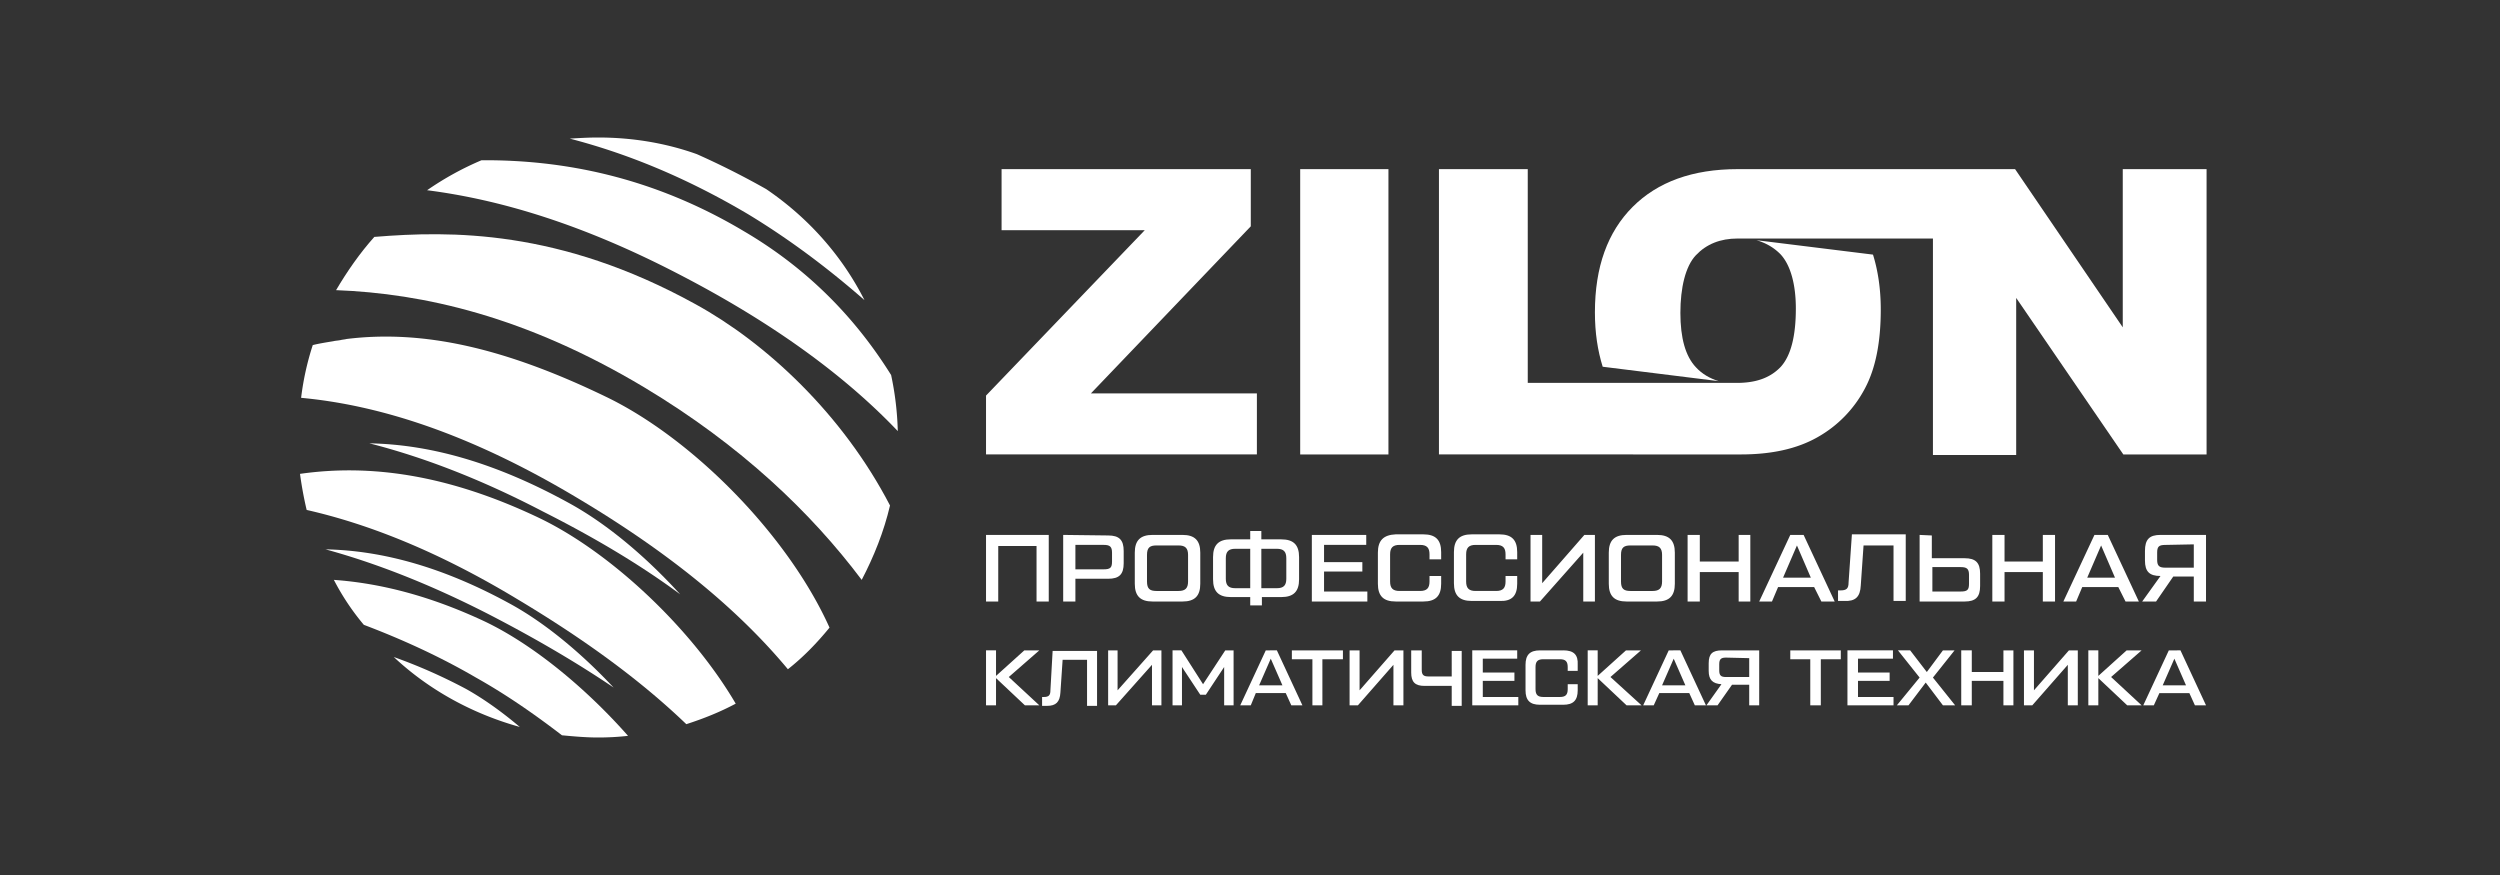 <svg width="200" height="70" viewBox="0 0 200 70" fill="none" xmlns="http://www.w3.org/2000/svg"><rect x="0" y="0" width="200" height="70" fill="#333333" stroke="none"/><path d="M43.093 41.417C35.811 37.953 29.595 37.109 24 37.909c.133.977.31 1.953.533 2.886 4.884 1.11 10.479 3.286 16.873 7.149 5.64 3.375 10.035 6.66 13.499 9.99 1.376-.443 2.708-.976 3.952-1.642-3.508-5.995-9.991-12.122-15.764-14.875M69.158 24.01c-1.82-3.597-4.529-6.616-7.86-8.88a65 65 0 0 0-5.55-2.798C53.262 11.444 50.598 11 47.845 11c-.755 0-1.51.044-2.265.089 4.44 1.154 9.147 3.02 14.254 6.039 3.374 2.042 6.482 4.396 9.324 6.882" fill="#fff"/><path d="M71.823 34.49a24.3 24.3 0 0 0-.533-4.486c-3.02-4.84-6.927-8.658-11.767-11.5-7.371-4.396-14.565-5.728-21.003-5.684a24.2 24.2 0 0 0-4.352 2.398c5.906.755 12.478 2.753 20.026 6.66 7.327 3.775 13.233 7.993 17.629 12.611M38.786 49.72c-4.351-2.043-8.348-3.064-12.077-3.33a19.5 19.5 0 0 0 2.397 3.596c2.93 1.11 5.995 2.487 8.97 4.219 2.53 1.42 4.795 3.02 6.882 4.618.933.088 1.91.177 2.886.177.8 0 1.643-.044 2.398-.133-3.33-3.774-7.548-7.282-11.456-9.147m15.63-2.175c-2.753-3.02-5.772-5.55-8.703-7.194-5.994-3.33-11.278-4.795-16.163-4.884 4.174 1.066 8.792 2.797 13.899 5.461 4.307 2.176 7.903 4.352 10.967 6.617" fill="#fff"/><path d="M55.615 24.322c-10.879-5.995-19.582-5.862-25.62-5.373h-.045c-1.154 1.288-2.176 2.753-3.064 4.263 6.972.266 15.142 2.087 24.644 7.77 7.77 4.663 13.365 10.035 17.406 15.408.977-1.865 1.776-3.863 2.265-5.95-3.774-7.282-9.902-13.01-15.586-16.118" fill="#fff"/><path d="M48.466 31.737c-8.081-3.907-14.608-5.373-20.736-4.618-.178.044-.31.044-.489.089-.221.044-.4.044-.577.089-.533.089-1.11.177-1.643.31a22.3 22.3 0 0 0-.932 4.219c6.216.577 13.454 2.842 22.068 7.993 7.46 4.44 12.922 8.969 16.874 13.72 1.243-.977 2.353-2.131 3.33-3.33-3.375-7.504-11.057-15.186-17.895-18.472m.622 23.267c-2.576-2.753-5.417-5.107-8.126-6.616-5.462-3.02-10.39-4.352-14.92-4.44 3.908 1.065 8.304 2.752 13.144 5.239 3.863 1.998 7.149 3.952 9.902 5.817m-17.584-2.442c2.797 2.62 6.26 4.529 10.08 5.594-1.421-1.199-2.842-2.22-4.263-3.02a43 43 0 0 0-5.817-2.575m107.723-16.206h.044c2.442 0 4.485-.444 6.128-1.377a9.57 9.57 0 0 0 3.774-3.863c.888-1.643 1.288-3.774 1.288-6.35 0-1.643-.222-3.108-.622-4.396l-9.325-1.154c.755.222 1.377.577 1.91 1.11.843.888 1.243 2.486 1.243 4.352q0 3.33-1.199 4.662c-.799.844-1.865 1.243-3.241 1.288h.044-17.051V13.53h-7.104v22.824zm-38.676-4.885H87.275l12.788-13.365V13.53H80.126v4.885h11.456l-12.7 13.232v4.707h21.669zm10.524-17.939h-7.06v22.824h7.06z" fill="#fff"/><path d="M169.821 13.531v12.655l-8.614-12.655h-22.202c-3.597 0-6.394 1.021-8.392 3.02-1.998 1.998-3.02 4.795-3.02 8.436 0 1.643.222 3.064.622 4.352l9.28 1.154c-.71-.222-1.332-.577-1.82-1.11-.844-.888-1.244-2.353-1.244-4.351s.4-3.73 1.244-4.618q1.264-1.332 3.33-1.332h15.63v17.317h6.66V23.833l8.57 12.522h6.661V13.53zM79.86 43.681h3.063v4.44h.977v-5.328h-5.018v5.328h.977zm5.195-.888v5.328h.977v-1.82h2.62c.887 0 1.243-.355 1.243-1.244v-.976c0-.888-.356-1.244-1.244-1.244zm3.907 1.42v.711c0 .489-.133.622-.666.622h-2.264v-1.954h2.264c.489 0 .666.133.666.622m3.242-1.421c-.977 0-1.421.444-1.421 1.42V46.7c0 .977.444 1.421 1.42 1.421h2.398c.977 0 1.421-.444 1.421-1.42v-2.487c0-.977-.444-1.421-1.42-1.421zm2.841 1.599v2.13c0 .534-.222.756-.754.756h-1.777c-.532 0-.754-.178-.754-.755V44.39c0-.577.222-.754.754-.754h1.777c.532 0 .754.222.754.755m4.973-1.909v.666h-1.554c-.977 0-1.42.444-1.42 1.421v1.776c0 .977.444 1.421 1.42 1.421h1.554v.666h.933v-.666h1.554c.977 0 1.421-.444 1.421-1.42v-1.777c0-.977-.444-1.42-1.421-1.42h-1.598v-.667zm0 4.574H98.82c-.533 0-.755-.222-.755-.755v-1.643c0-.533.222-.755.755-.755h1.198zm2.132-3.153c.533 0 .755.222.755.755v1.643c0 .533-.222.755-.755.755h-1.243v-3.153zm7.149-.311v-.799h-4.352v5.328h4.441v-.799h-3.464v-1.598h3.064v-.755h-3.064v-1.377zm.932.621V46.7c0 .977.444 1.42 1.421 1.42h2.221c.976 0 1.42-.443 1.42-1.42v-.622h-.932v.444c0 .533-.222.755-.755.755h-1.643c-.533 0-.755-.222-.755-.755v-2.175c0-.533.222-.755.755-.755h1.643c.533 0 .755.222.755.755v.4h.932v-.578c0-.977-.444-1.421-1.42-1.421h-2.221c-.977.044-1.421.489-1.421 1.465m11.145 2.487v-.622h-.932v.444c0 .533-.222.755-.755.755h-1.643c-.533 0-.755-.222-.755-.755v-2.175c0-.533.222-.755.755-.755h1.643c.533 0 .755.222.755.755v.4h.932v-.578c0-.977-.444-1.421-1.42-1.421h-2.221c-.977 0-1.421.444-1.421 1.421v2.487c0 .976.444 1.42 1.421 1.42h2.221c.976.045 1.42-.4 1.42-1.376m6.217 1.421v-5.328h-.843l-3.375 3.863v-3.863h-.933v5.328h.755l3.464-3.907v3.907zm2.531-5.328c-.977 0-1.421.444-1.421 1.42V46.7c0 .977.444 1.421 1.421 1.421h2.442c.977 0 1.421-.444 1.421-1.42v-2.487c0-.977-.444-1.421-1.421-1.421zm2.842 1.599v2.13c0 .534-.222.756-.755.756h-1.776c-.533 0-.755-.178-.755-.755V44.39c0-.577.222-.754.755-.754h1.776c.533 0 .755.222.755.755m7.06 3.73v-5.328h-.933v2.131h-3.108v-2.131h-.977v5.328h.977v-2.353h3.108v2.353zm5.683 0h1.066l-2.486-5.328h-1.066l-2.487 5.328h1.022l.488-1.154h2.886zm-3.063-1.909 1.11-2.575 1.11 2.575zm6.216.621.222-3.197h2.398v4.44h.977v-5.328h-4.307l-.267 3.863c0 .489-.177.622-.666.622h-.177v.843h.488c.888.045 1.288-.31 1.332-1.243m4.707-4.04v5.328h3.597c.888 0 1.243-.355 1.243-1.243v-.977c0-.888-.355-1.243-1.243-1.243h-2.62v-1.82zm3.286 2.575c.488 0 .666.134.666.622v.71c0 .489-.133.622-.666.622h-2.265v-1.954zm2.531-2.575v5.328h.977v-2.353h3.063v2.353h.977v-5.328h-.977v2.131h-3.063v-2.131zm10.657 5.328h1.065l-2.486-5.328h-1.066l-2.487 5.328h1.022l.488-1.154h2.886zm-3.064-1.909 1.11-2.575 1.11 2.575zm4.618-2.132v.756c0 .888.355 1.243 1.243 1.243l-1.465 2.042h1.11l1.376-1.998h1.643v1.998h.977v-5.328h-3.641c-.888 0-1.243.355-1.243 1.288m3.907-.532v1.865h-2.265c-.488 0-.666-.133-.666-.622v-.577c0-.489.134-.622.666-.622zM83.145 52.03h-1.199l-2.264 2.042v-2.043h-.8v4.396h.8V54.25l2.309 2.175h1.154l-2.442-2.264zm.888 3.196c0 .4-.133.533-.533.533h-.133v.71h.4c.71 0 1.021-.31 1.066-1.065l.177-2.62h1.954v3.685h.8v-4.396H84.21zm5.373 0V52.03h-.755v4.396h.622l2.886-3.241v3.241h.755V52.03h-.666zm6.838-.488-1.731-2.709h-.71v4.396h.754v-3.064l1.465 2.22h.444l1.466-2.22v3.064h.755V52.03h-.666zm5.018-2.708-2.043 4.395h.844l.4-.977h2.397l.444.977h.888l-2.042-4.396zm-.533 2.797.932-2.132.933 2.132zm2.62-2.087h1.643v3.685h.799V52.74h1.643v-.71h-4.085zm5.417 2.486V52.03h-.799v4.396h.666l2.842-3.241v3.241h.799V52.03h-.711zm7.371-1.11h-1.865c-.4 0-.533-.133-.533-.533V52.03h-.843v1.776c0 .755.31 1.066 1.065 1.066h2.176v1.599h.799v-4.396h-.799zm2.486.356h2.531v-.667h-2.531v-1.11h2.753v-.666h-3.596v4.396h3.685v-.666h-2.842zm6.439-2.442h-1.865c-.799 0-1.155.355-1.155 1.154v2.042c0 .8.356 1.155 1.155 1.155h1.865c.799 0 1.154-.355 1.154-1.155v-.488h-.799v.4c0 .444-.177.621-.622.621h-1.332c-.444 0-.621-.177-.621-.621V53.36c0-.444.177-.621.621-.621h1.332c.445 0 .622.177.622.621v.311h.799v-.488c.045-.8-.31-1.155-1.154-1.155m6.216.002h-1.199l-2.264 2.042v-2.043h-.799v4.396h.799V54.25l2.309 2.175h1.199l-2.487-2.264zm2.221 0-2.043 4.395h.844l.444-.977h2.398l.444.977h.888l-2.043-4.396zm-.533 2.797.932-2.132.933 2.132zm3.73-1.777v.622c0 .71.31 1.022 1.021 1.066l-1.199 1.687h.888l1.155-1.643h1.376v1.643h.799V52.03h-2.975c-.755 0-1.065.267-1.065 1.022m3.241-.4v1.51h-1.865c-.399 0-.533-.133-.533-.532v-.489c0-.4.134-.533.533-.533zm3.286.088h1.599v3.685h.843V52.74h1.599v-.71h-4.041zm5.417 1.732h2.531v-.667h-2.531v-1.11h2.797v-.666h-3.641v4.396h3.686v-.666h-2.842zm7.726-2.442h-.932l-1.288 1.731-1.332-1.732h-.977l1.732 2.176-1.82 2.22h.932l1.377-1.82 1.376 1.82h.977l-1.776-2.22zm3.908 1.731h-2.531v-1.732h-.844v4.396h.844v-1.953h2.531v1.953h.799V52.03h-.799zm2.442 1.465V52.03h-.799v4.396h.666l2.842-3.241v3.241h.799V52.03h-.71zm8.614-3.196h-1.199l-2.264 2.042v-2.043h-.8v4.396h.8V54.25l2.309 2.175h1.154l-2.442-2.264zm2.176 0-2.043 4.395h.844l.444-.977h2.398l.444.977h.888l-2.043-4.396zm-.489 2.797.933-2.132.932 2.132z" fill="#fff"/></svg>